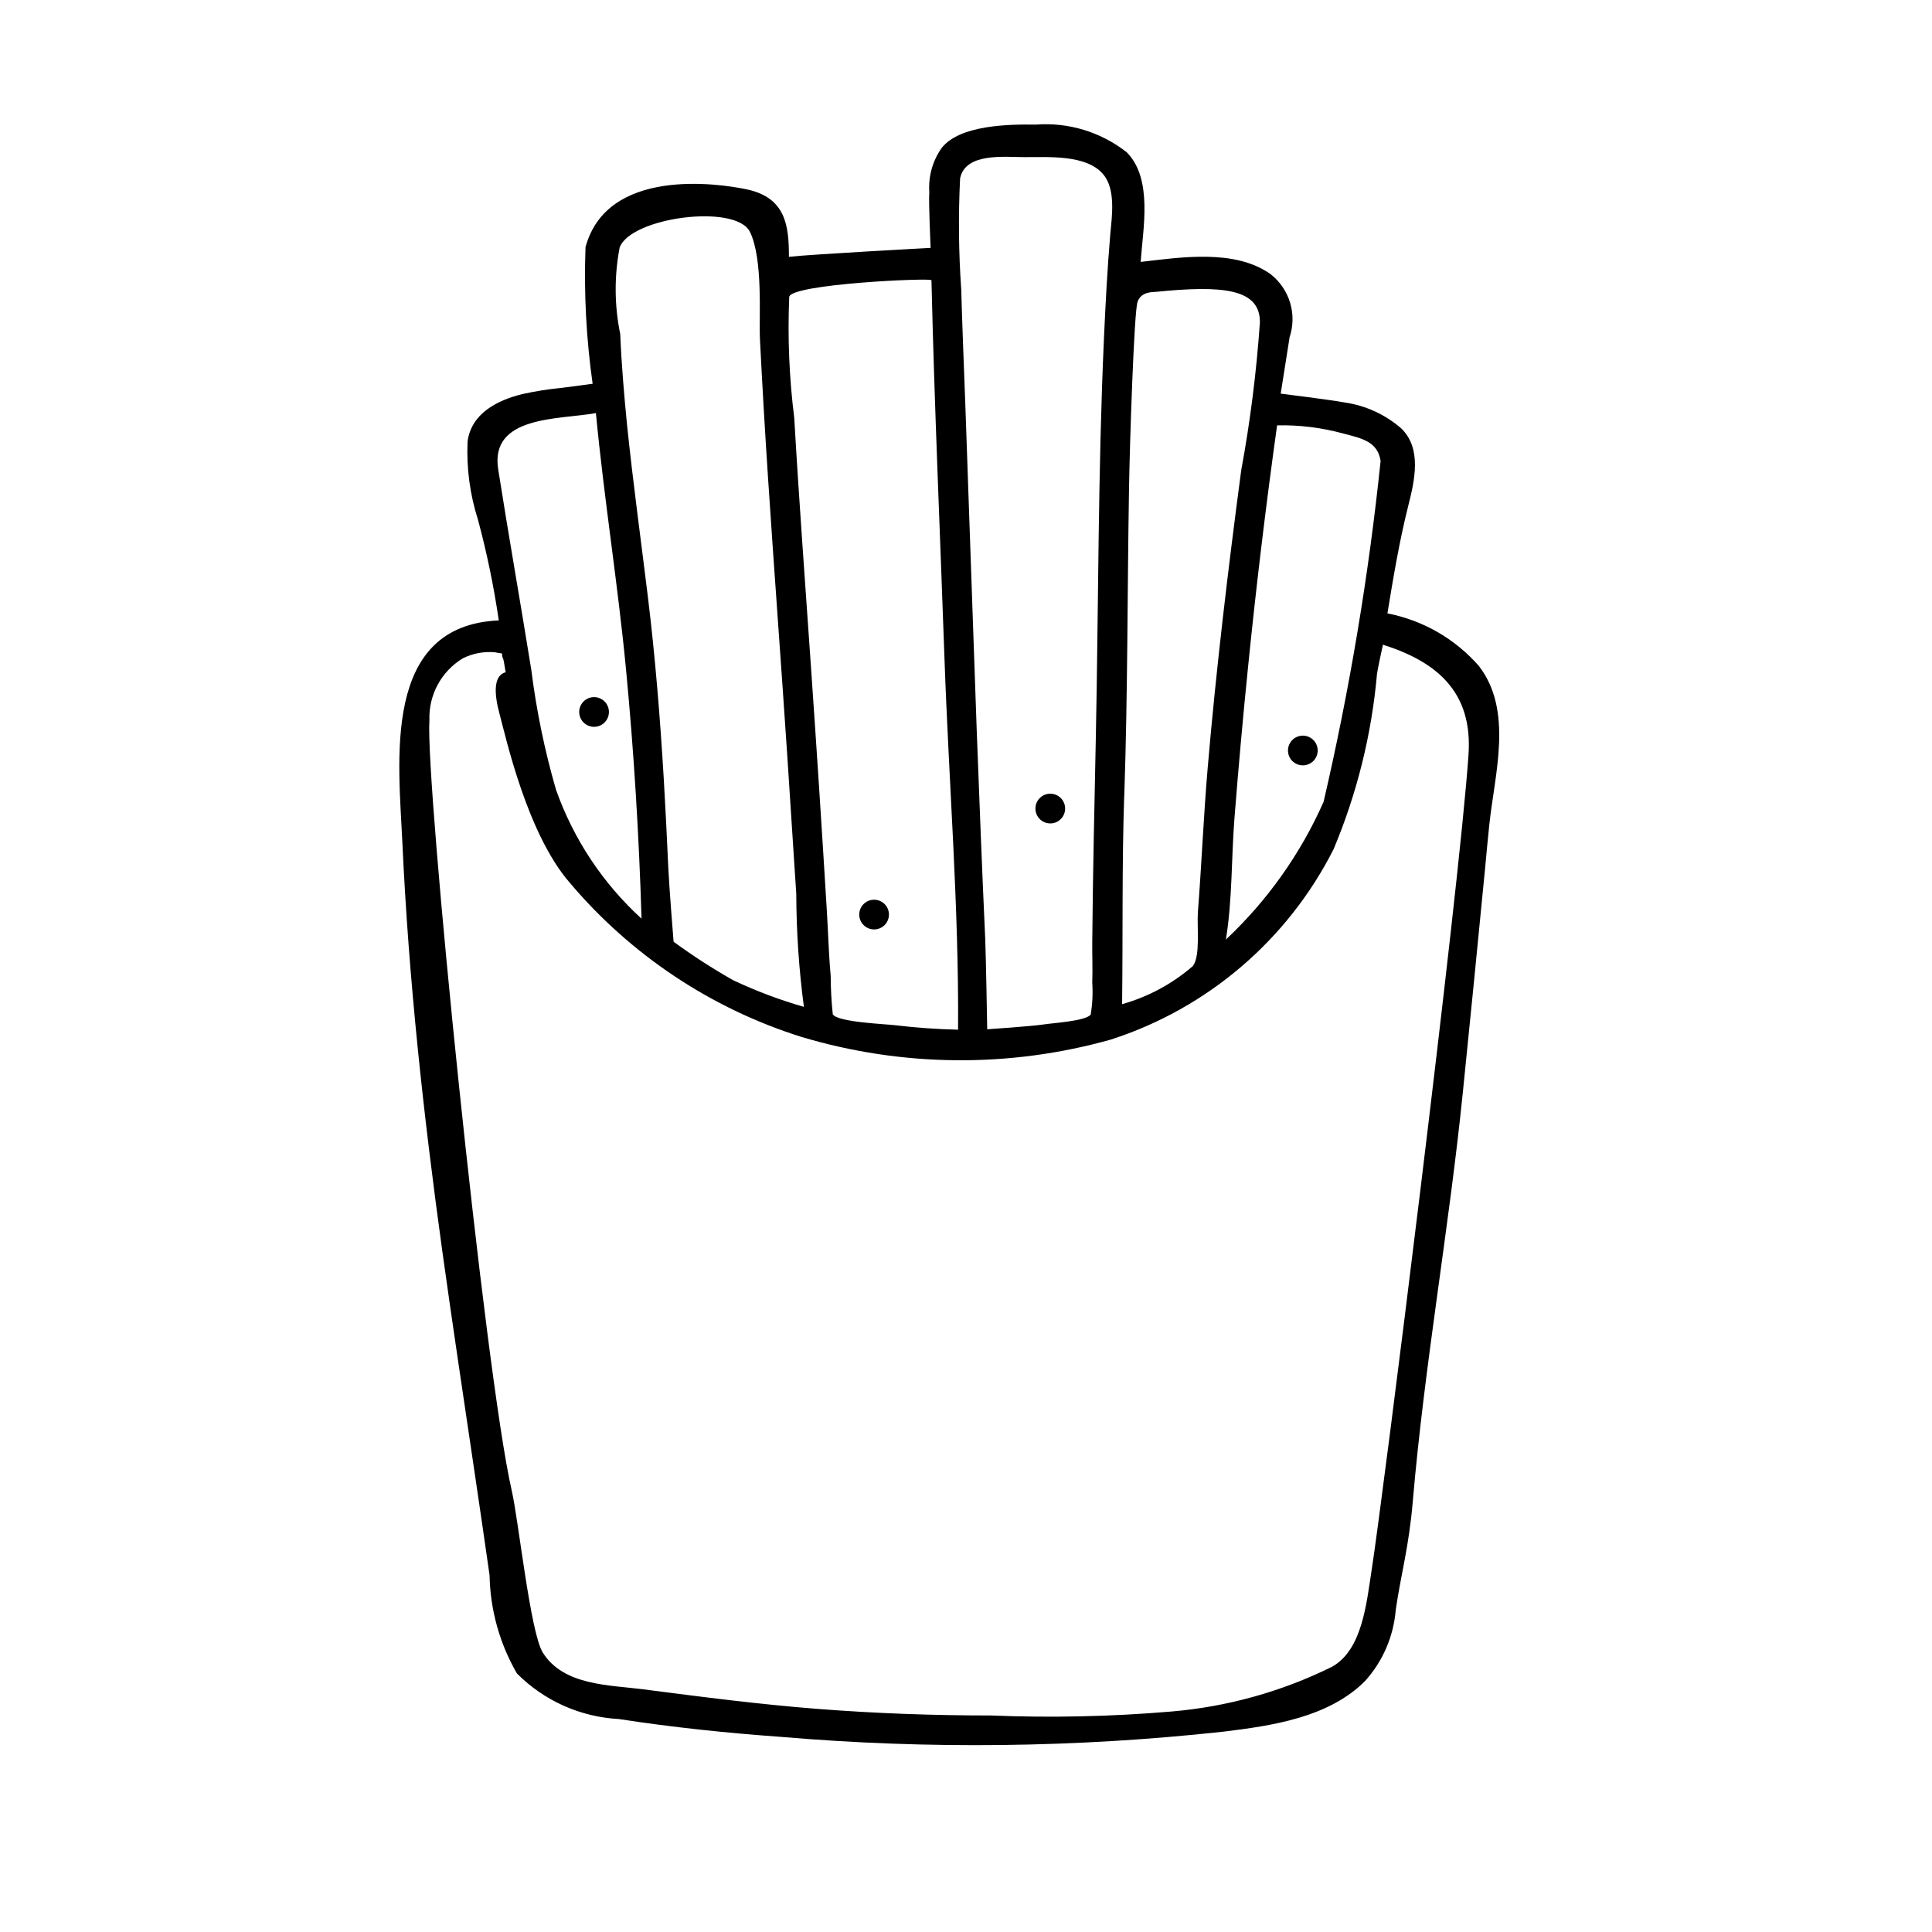 <?xml version="1.0" encoding="UTF-8"?>
<!-- Uploaded to: ICON Repo, www.svgrepo.com, Generator: ICON Repo Mixer Tools -->
<svg fill="#000000" width="800px" height="800px" version="1.1" viewBox="144 144 512 512" xmlns="http://www.w3.org/2000/svg">
 <g>
  <path d="m536.46 321.16 2.25 2.93z"/>
  <path d="m535.92 320.49v-0.047 0.047c-6.309-7.211-14.836-12.113-24.238-13.934 1.574-9.574 3.148-19.074 5.512-28.48 1.676-6.637 3.723-15.25-1.922-20.609-4.184-3.609-9.301-5.961-14.762-6.785-4.367-0.789-17.113-2.363-17.113-2.363s1.723-10.98 2.363-14.957c0.984-2.965 1.027-6.164 0.125-9.156-0.906-2.992-2.711-5.629-5.172-7.555-9.445-6.707-23.672-4.481-34.426-3.242 0.605-8.863 3.273-21.906-3.644-29.008v-0.004c-6.836-5.406-15.461-8.039-24.152-7.375-7.023-0.109-20.152 0.062-24.953 6.203-2.387 3.394-3.539 7.504-3.266 11.645-0.211 2.644 0.348 14.824 0.348 14.824s-31.605 1.691-37.551 2.363c0-8.109-0.746-15.641-11.125-17.863-7.715-1.645-37.062-5.856-42.777 15.305v-0.004c-0.445 12.102 0.184 24.219 1.883 36.211 0 0-6.344 0.859-8.227 1.086-3.512 0.336-6.996 0.887-10.438 1.652-6.684 1.652-13.516 5.164-14.477 12.594v0.004c-0.309 7.008 0.625 14.012 2.762 20.695 2.359 8.777 4.199 17.684 5.512 26.676-31.109 1.371-26.551 37.125-25.535 59.148 1.66 36.109 5.59 71.996 10.539 107.8 2.731 19.68 5.707 39.359 8.621 59.086 1.34 9.012 2.648 18.027 3.938 27.047l-0.004 0.004c0.176 9.133 2.668 18.07 7.242 25.98 7.195 7.234 16.82 11.543 27.012 12.082 14.219 2.195 28.535 3.691 42.887 4.723 39.047 3.34 78.328 2.879 117.29-1.371 12.934-1.574 27.984-3.754 37.621-13.461h-0.004c4.684-5.211 7.527-11.812 8.094-18.797 1.395-9.652 3.473-16.484 4.519-28.758 3.094-36.211 9.605-72.32 13.266-108.4 2.004-19.727 3.965-39.461 5.879-59.199 0.379-3.938 0.707-7.824 1.133-11.73 1.441-13.559 6.383-30.215-2.762-42.078zm-53.465-63.762-0.004-0.004c5.844-0.129 11.676 0.582 17.32 2.109 5.242 1.363 9.281 2.164 10.109 7.32l-0.004 0.004c-3.16 30.391-8.203 60.555-15.105 90.32-6.098 13.785-14.906 26.203-25.898 36.512 1.73-10.539 1.434-21.531 2.273-32.18 1.051-13.402 2.254-26.801 3.613-40.188 2.16-21.387 4.723-42.703 7.691-63.953zm-40.539 98.961 0.047-1.395c0.906-26.844 0.789-53.711 1.234-80.562 0.219-13.289 1.348-46.793 2.242-49.656 0.898-2.867 4.133-2.652 4.894-2.731 17.68-1.785 27.688-0.875 27.551 8.148v-0.004c-0.91 13.129-2.562 26.195-4.949 39.137-3.473 26.191-6.621 52.461-8.879 78.793-1.094 12.746-1.613 25.512-2.598 38.258-0.293 3.809 0.715 11.609-1.332 14.336-5.43 4.711-11.836 8.16-18.758 10.105 0.227-18.609-0.062-37.211 0.574-55.82zm-43.555-164.05 0.102-0.488c1.488-6.746 11.809-5.512 16.84-5.512 6.297 0.055 16.484-0.789 21.012 4.496 3.426 3.984 2.363 11.148 1.93 15.816-0.789 9.328-1.281 18.68-1.699 28.023-1.574 35.148-1.426 70.367-2.141 105.54-0.371 17.996-0.789 35.992-0.945 53.988-0.039 3.598 0.133 7.258 0 10.848h-0.004c0.195 2.832 0.062 5.676-0.391 8.477-1.094 1.738-10.051 2.289-12.098 2.613-3.41 0.535-15.344 1.332-15.344 1.332s-0.332-19.68-0.535-24.137c-0.418-9.125-0.812-18.254-1.172-27.379-0.738-18.246-1.414-36.496-2.023-54.742-0.688-19.906-1.383-39.812-2.086-59.727-0.371-10.051-0.789-20.09-1.07-30.141h-0.004c-0.684-9.816-0.781-19.664-0.289-29.496zm-45.207 31.055c0.41-3.449 37.676-5.133 37.691-4.426 0.789 33.52 2.289 67.039 3.465 100.56 1.148 32.605 3.824 65.434 3.59 98.047-5.574-0.125-11.141-0.52-16.664-1.18-2.793-0.34-15.152-0.789-16.531-2.875h-0.004c-0.363-3.398-0.551-6.812-0.559-10.23-0.527-5.731-0.668-11.523-1.023-17.27-1.309-21.605-2.715-43.211-4.219-64.809-1.504-21.883-3.148-43.77-4.41-65.676l0.004-0.004c-1.344-10.656-1.793-21.406-1.34-32.137zm-44.941-13.09c2.914-8.047 30.852-11.723 34.543-4.125 3.504 7.219 2.363 22.57 2.629 28.215 0.621 12.301 1.336 24.602 2.148 36.902 1.621 24.672 3.488 49.316 5.125 73.996 0.805 12.105 1.59 24.215 2.363 36.32v0.004c0.031 10.004 0.707 19.996 2.019 29.914-6.441-1.852-12.727-4.223-18.789-7.086-5.438-3.086-10.695-6.484-15.742-10.172 0 0-1.156-14.266-1.395-19.461-0.355-7.871-0.738-15.742-1.203-23.617-0.961-16.16-2.258-32.273-4.219-48.359-1.852-15.16-3.938-30.285-5.512-45.477-0.789-8.031-1.48-16.074-1.812-24.137v0.004c-1.555-7.555-1.609-15.344-0.156-22.922zm-32.188 58.758-0.07-0.426 0.07 0.426c-2.242-14.297 16.16-13.129 25.898-14.887 2.164 22.781 5.84 45.398 8.004 68.18 2.078 21.781 3.426 43.941 4.086 65.801-10.254-9.355-18.039-21.098-22.672-34.188-3.004-10.391-5.191-21.004-6.539-31.738-2.844-17.734-5.992-35.426-8.777-53.168l0.27 1.715zm257.15 75.57c-2.481 36.391-22.773 197.59-25.625 215.8-1.418 9.094-2.465 21.426-10.539 25.977h-0.004c-13.359 6.602-27.84 10.629-42.688 11.871-15.871 1.34-31.809 1.688-47.723 1.039-15.305 0-30.582-0.551-45.848-1.738-15.5-1.203-30.867-3.203-46.281-5.195-9.027-1.164-21.137-0.977-26.609-9.715-3.336-5.344-6.406-34.977-8.258-43.02-7.125-31.113-22.941-187.77-21.801-204.11-0.117-3.266 0.641-6.504 2.191-9.379s3.84-5.285 6.633-6.981c2.652-1.336 5.629-1.895 8.582-1.613 3.078 0.676 1.148-0.41 2.195 1.891 0.133 0.301 0.559 3.394 0.621 3.379-3.352 0.898-3.062 5.809-1.637 11.066 1.676 6.18 7.258 31.605 18.539 44.648 16.184 19.199 37.496 33.398 61.449 40.934 26.711 8.008 55.148 8.254 81.996 0.715 25.625-8.258 46.883-26.422 59.039-50.441 6.211-14.797 10.094-30.465 11.508-46.445 0.094-0.891 1.363-6.902 1.574-7.769 14.445 4.574 23.809 12.648 22.68 29.086z"/>
  <path d="m535.92 320.49 0.543 0.707z"/>
  <path d="m305.37 332.68c0-2.172-1.762-3.934-3.934-3.934-2.176 0-3.938 1.762-3.938 3.934 0 2.176 1.762 3.938 3.938 3.938 2.172 0 3.934-1.762 3.934-3.938z"/>
  <path d="m379.58 386.37c0-2.172-1.762-3.934-3.938-3.934-2.172 0-3.934 1.762-3.934 3.934 0 2.176 1.762 3.938 3.934 3.938 2.176 0 3.938-1.762 3.938-3.938z"/>
  <path d="m426.27 358.28c0-2.176-1.762-3.938-3.934-3.938-2.176 0-3.938 1.762-3.938 3.938 0 2.172 1.762 3.934 3.938 3.934 2.172 0 3.934-1.762 3.934-3.934z"/>
  <path d="m493.2 342.89c0-2.172-1.762-3.938-3.938-3.938-2.172 0-3.934 1.766-3.934 3.938 0 2.176 1.762 3.938 3.934 3.938 2.176 0 3.938-1.762 3.938-3.938z"/>
 </g>
</svg>